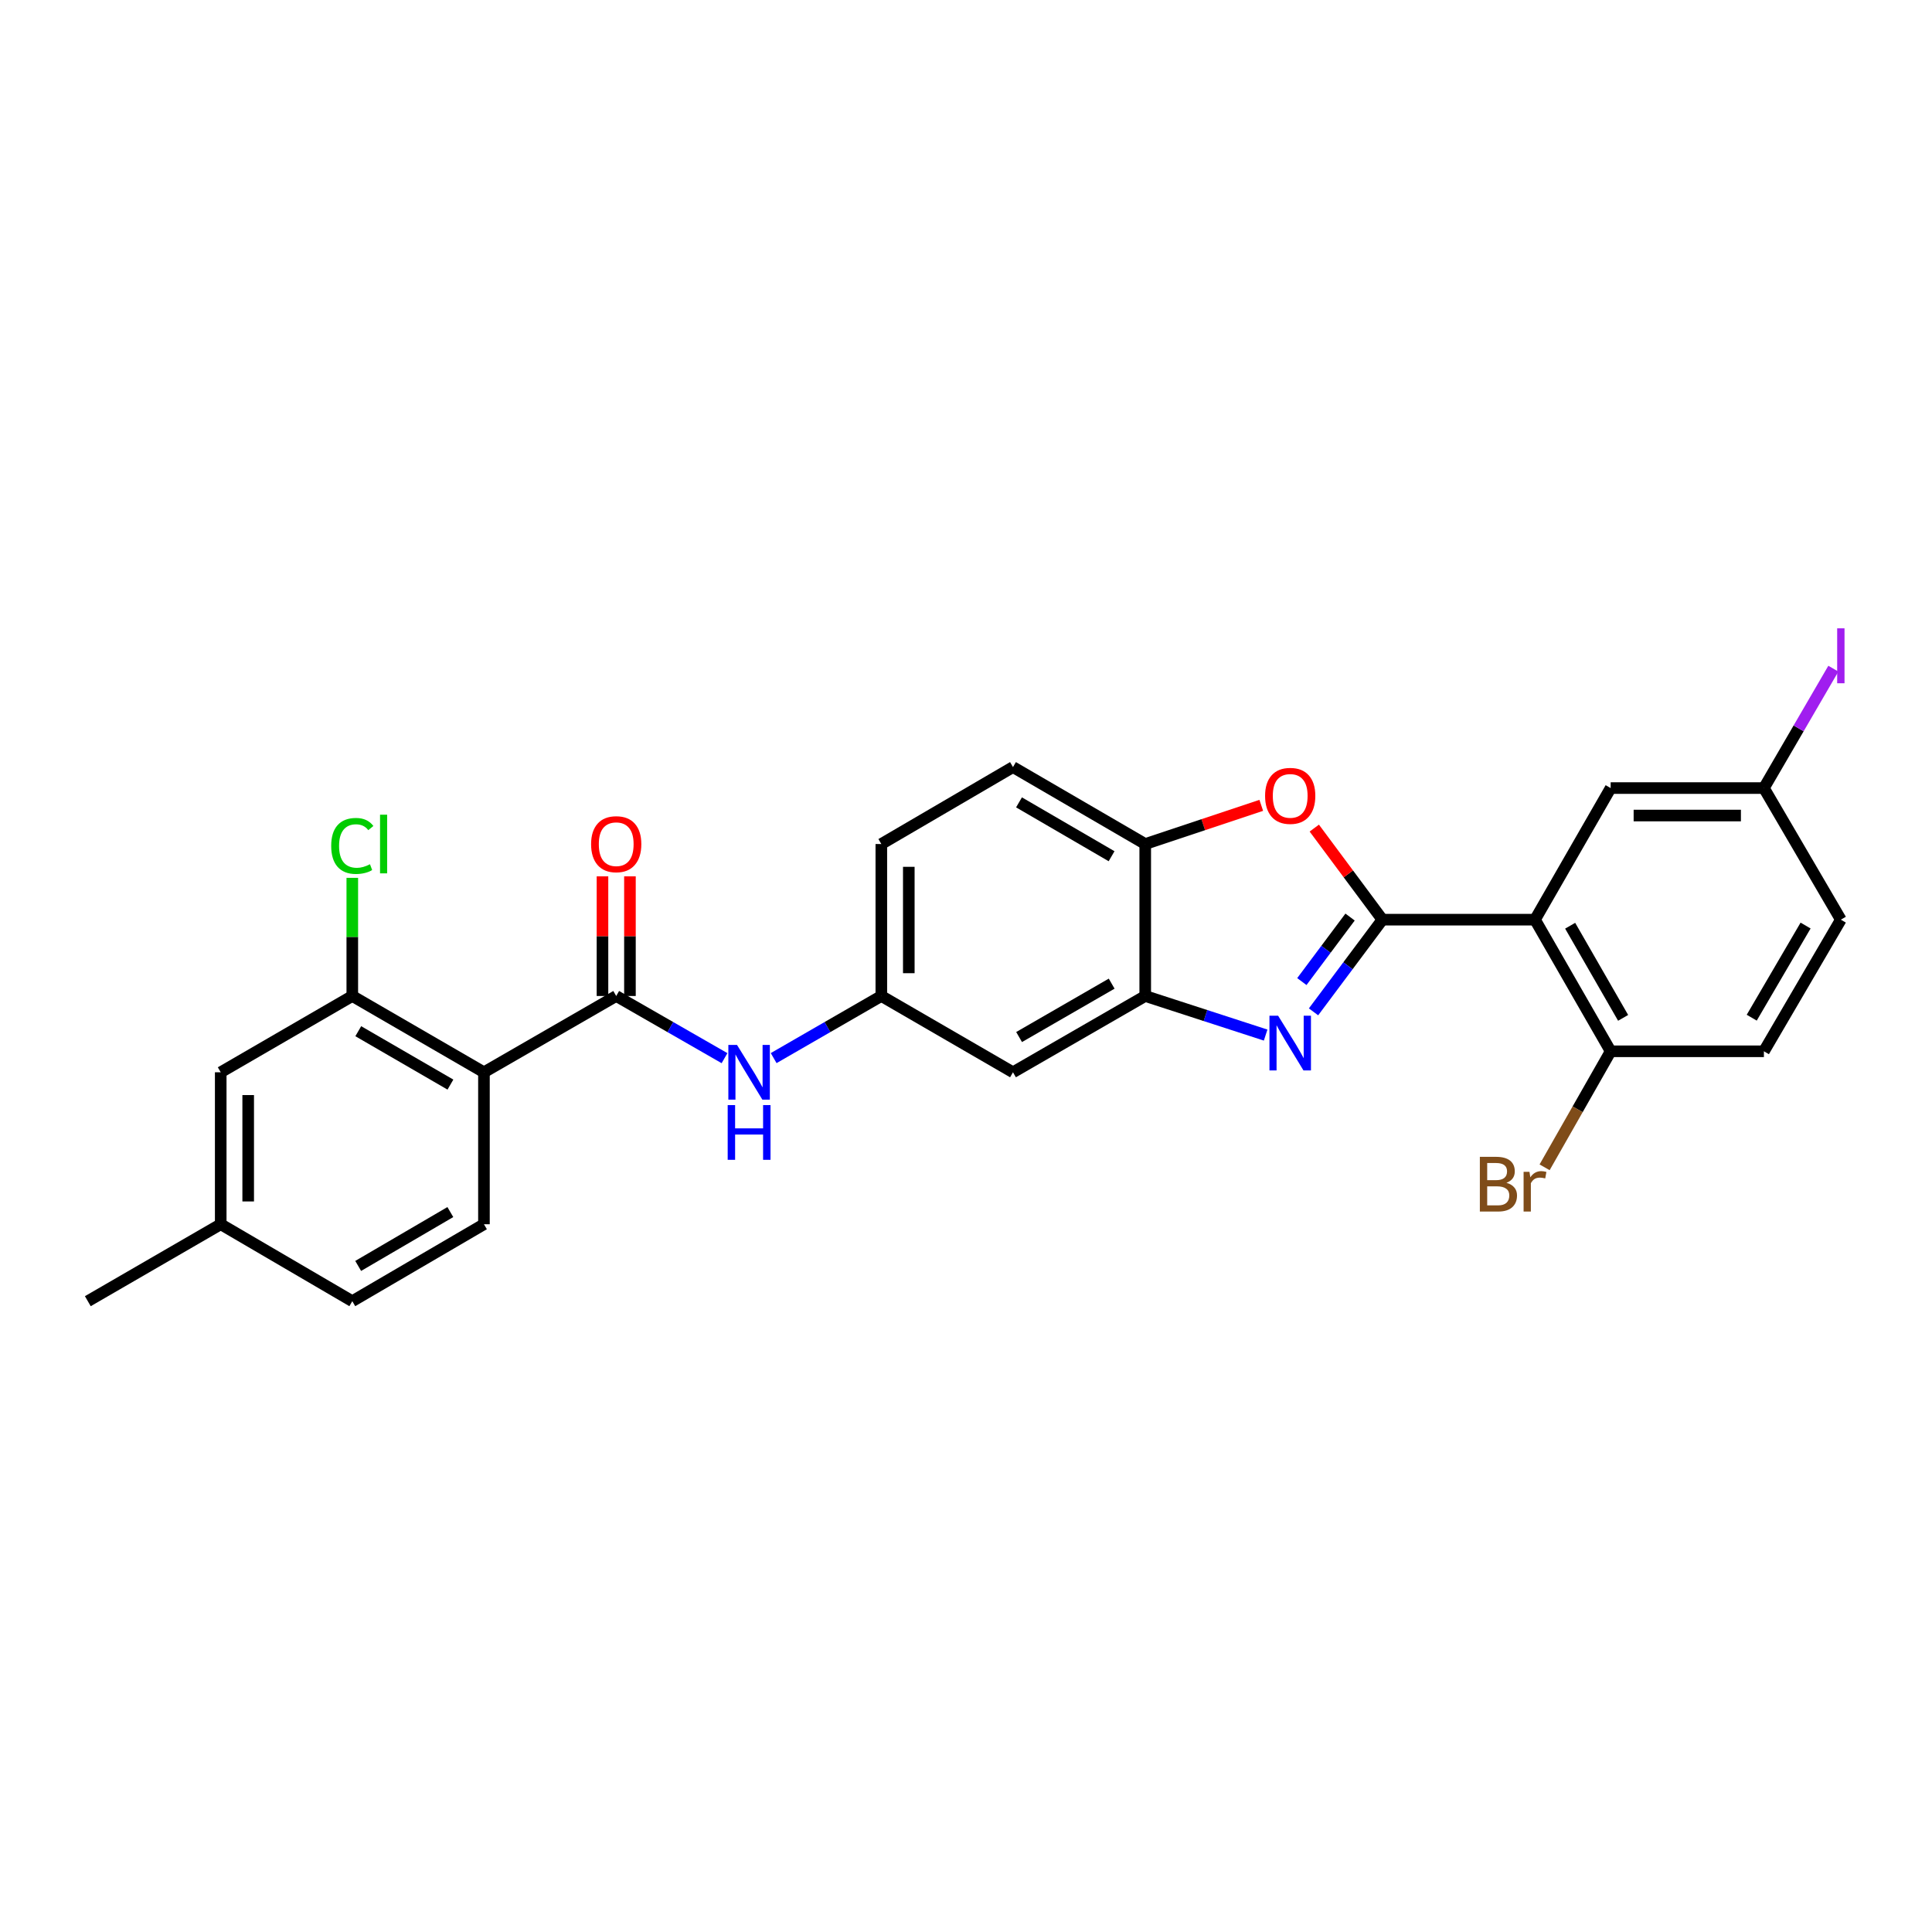 <?xml version='1.0' encoding='iso-8859-1'?>
<svg version='1.1' baseProfile='full'
              xmlns='http://www.w3.org/2000/svg'
                      xmlns:rdkit='http://www.rdkit.org/xml'
                      xmlns:xlink='http://www.w3.org/1999/xlink'
                  xml:space='preserve'
width='1000px' height='1000px' viewBox='0 0 1000 1000'>
<!-- END OF HEADER -->
<rect style='opacity:1.0;fill:#FFFFFF;stroke:none' width='1000' height='1000' x='0' y='0'> </rect>
<path class='bond-0' d='M 715.531,476.022 L 697.705,499.876' style='fill:none;fill-rule:evenodd;stroke:#000000;stroke-width:6px;stroke-linecap:butt;stroke-linejoin:miter;stroke-opacity:1' />
<path class='bond-0' d='M 697.705,499.876 L 679.878,523.73' style='fill:none;fill-rule:evenodd;stroke:#0000FF;stroke-width:6px;stroke-linecap:butt;stroke-linejoin:miter;stroke-opacity:1' />
<path class='bond-0' d='M 698.794,474.667 L 686.316,491.365' style='fill:none;fill-rule:evenodd;stroke:#000000;stroke-width:6px;stroke-linecap:butt;stroke-linejoin:miter;stroke-opacity:1' />
<path class='bond-0' d='M 686.316,491.365 L 673.837,508.063' style='fill:none;fill-rule:evenodd;stroke:#0000FF;stroke-width:6px;stroke-linecap:butt;stroke-linejoin:miter;stroke-opacity:1' />
<path class='bond-1' d='M 715.531,476.022 L 794.511,476.022' style='fill:none;fill-rule:evenodd;stroke:#000000;stroke-width:6px;stroke-linecap:butt;stroke-linejoin:miter;stroke-opacity:1' />
<path class='bond-4' d='M 715.531,476.022 L 697.902,452.32' style='fill:none;fill-rule:evenodd;stroke:#000000;stroke-width:6px;stroke-linecap:butt;stroke-linejoin:miter;stroke-opacity:1' />
<path class='bond-4' d='M 697.902,452.32 L 680.272,428.619' style='fill:none;fill-rule:evenodd;stroke:#FF0000;stroke-width:6px;stroke-linecap:butt;stroke-linejoin:miter;stroke-opacity:1' />
<path class='bond-5' d='M 655.094,535.756 L 623.931,525.64' style='fill:none;fill-rule:evenodd;stroke:#0000FF;stroke-width:6px;stroke-linecap:butt;stroke-linejoin:miter;stroke-opacity:1' />
<path class='bond-5' d='M 623.931,525.64 L 592.768,515.524' style='fill:none;fill-rule:evenodd;stroke:#000000;stroke-width:6px;stroke-linecap:butt;stroke-linejoin:miter;stroke-opacity:1' />
<path class='bond-11' d='M 794.511,476.022 L 833.673,544.149' style='fill:none;fill-rule:evenodd;stroke:#000000;stroke-width:6px;stroke-linecap:butt;stroke-linejoin:miter;stroke-opacity:1' />
<path class='bond-11' d='M 812.712,479.155 L 840.125,526.844' style='fill:none;fill-rule:evenodd;stroke:#000000;stroke-width:6px;stroke-linecap:butt;stroke-linejoin:miter;stroke-opacity:1' />
<path class='bond-12' d='M 794.511,476.022 L 833.673,407.903' style='fill:none;fill-rule:evenodd;stroke:#000000;stroke-width:6px;stroke-linecap:butt;stroke-linejoin:miter;stroke-opacity:1' />
<path class='bond-2' d='M 250.491,555.009 L 318.95,515.524' style='fill:none;fill-rule:evenodd;stroke:#000000;stroke-width:6px;stroke-linecap:butt;stroke-linejoin:miter;stroke-opacity:1' />
<path class='bond-6' d='M 250.491,555.009 L 182.348,515.524' style='fill:none;fill-rule:evenodd;stroke:#000000;stroke-width:6px;stroke-linecap:butt;stroke-linejoin:miter;stroke-opacity:1' />
<path class='bond-6' d='M 233.141,561.388 L 185.441,533.748' style='fill:none;fill-rule:evenodd;stroke:#000000;stroke-width:6px;stroke-linecap:butt;stroke-linejoin:miter;stroke-opacity:1' />
<path class='bond-10' d='M 250.491,555.009 L 250.491,633.665' style='fill:none;fill-rule:evenodd;stroke:#000000;stroke-width:6px;stroke-linecap:butt;stroke-linejoin:miter;stroke-opacity:1' />
<path class='bond-3' d='M 318.95,515.524 L 346.979,531.615' style='fill:none;fill-rule:evenodd;stroke:#000000;stroke-width:6px;stroke-linecap:butt;stroke-linejoin:miter;stroke-opacity:1' />
<path class='bond-3' d='M 346.979,531.615 L 375.009,547.706' style='fill:none;fill-rule:evenodd;stroke:#0000FF;stroke-width:6px;stroke-linecap:butt;stroke-linejoin:miter;stroke-opacity:1' />
<path class='bond-14' d='M 326.058,515.524 L 326.058,484.559' style='fill:none;fill-rule:evenodd;stroke:#000000;stroke-width:6px;stroke-linecap:butt;stroke-linejoin:miter;stroke-opacity:1' />
<path class='bond-14' d='M 326.058,484.559 L 326.058,453.594' style='fill:none;fill-rule:evenodd;stroke:#FF0000;stroke-width:6px;stroke-linecap:butt;stroke-linejoin:miter;stroke-opacity:1' />
<path class='bond-14' d='M 311.841,515.524 L 311.841,484.559' style='fill:none;fill-rule:evenodd;stroke:#000000;stroke-width:6px;stroke-linecap:butt;stroke-linejoin:miter;stroke-opacity:1' />
<path class='bond-14' d='M 311.841,484.559 L 311.841,453.594' style='fill:none;fill-rule:evenodd;stroke:#FF0000;stroke-width:6px;stroke-linecap:butt;stroke-linejoin:miter;stroke-opacity:1' />
<path class='bond-7' d='M 652.829,416.851 L 622.799,426.859' style='fill:none;fill-rule:evenodd;stroke:#FF0000;stroke-width:6px;stroke-linecap:butt;stroke-linejoin:miter;stroke-opacity:1' />
<path class='bond-7' d='M 622.799,426.859 L 592.768,436.868' style='fill:none;fill-rule:evenodd;stroke:#000000;stroke-width:6px;stroke-linecap:butt;stroke-linejoin:miter;stroke-opacity:1' />
<path class='bond-9' d='M 592.768,515.524 L 524.318,555.009' style='fill:none;fill-rule:evenodd;stroke:#000000;stroke-width:6px;stroke-linecap:butt;stroke-linejoin:miter;stroke-opacity:1' />
<path class='bond-9' d='M 575.397,509.131 L 527.481,536.771' style='fill:none;fill-rule:evenodd;stroke:#000000;stroke-width:6px;stroke-linecap:butt;stroke-linejoin:miter;stroke-opacity:1' />
<path class='bond-27' d='M 592.768,515.524 L 592.768,436.868' style='fill:none;fill-rule:evenodd;stroke:#000000;stroke-width:6px;stroke-linecap:butt;stroke-linejoin:miter;stroke-opacity:1' />
<path class='bond-15' d='M 182.348,515.524 L 114.245,555.009' style='fill:none;fill-rule:evenodd;stroke:#000000;stroke-width:6px;stroke-linecap:butt;stroke-linejoin:miter;stroke-opacity:1' />
<path class='bond-18' d='M 182.348,515.524 L 182.348,484.949' style='fill:none;fill-rule:evenodd;stroke:#000000;stroke-width:6px;stroke-linecap:butt;stroke-linejoin:miter;stroke-opacity:1' />
<path class='bond-18' d='M 182.348,484.949 L 182.348,454.374' style='fill:none;fill-rule:evenodd;stroke:#00CC00;stroke-width:6px;stroke-linecap:butt;stroke-linejoin:miter;stroke-opacity:1' />
<path class='bond-16' d='M 592.768,436.868 L 524.318,397.042' style='fill:none;fill-rule:evenodd;stroke:#000000;stroke-width:6px;stroke-linecap:butt;stroke-linejoin:miter;stroke-opacity:1' />
<path class='bond-16' d='M 575.351,443.183 L 527.435,415.305' style='fill:none;fill-rule:evenodd;stroke:#000000;stroke-width:6px;stroke-linecap:butt;stroke-linejoin:miter;stroke-opacity:1' />
<path class='bond-8' d='M 400.447,547.674 L 428.311,531.599' style='fill:none;fill-rule:evenodd;stroke:#0000FF;stroke-width:6px;stroke-linecap:butt;stroke-linejoin:miter;stroke-opacity:1' />
<path class='bond-8' d='M 428.311,531.599 L 456.175,515.524' style='fill:none;fill-rule:evenodd;stroke:#000000;stroke-width:6px;stroke-linecap:butt;stroke-linejoin:miter;stroke-opacity:1' />
<path class='bond-13' d='M 524.318,555.009 L 456.175,515.524' style='fill:none;fill-rule:evenodd;stroke:#000000;stroke-width:6px;stroke-linecap:butt;stroke-linejoin:miter;stroke-opacity:1' />
<path class='bond-20' d='M 250.491,633.665 L 182.348,673.491' style='fill:none;fill-rule:evenodd;stroke:#000000;stroke-width:6px;stroke-linecap:butt;stroke-linejoin:miter;stroke-opacity:1' />
<path class='bond-20' d='M 233.095,627.364 L 185.395,655.242' style='fill:none;fill-rule:evenodd;stroke:#000000;stroke-width:6px;stroke-linecap:butt;stroke-linejoin:miter;stroke-opacity:1' />
<path class='bond-17' d='M 833.673,544.149 L 912.993,544.149' style='fill:none;fill-rule:evenodd;stroke:#000000;stroke-width:6px;stroke-linecap:butt;stroke-linejoin:miter;stroke-opacity:1' />
<path class='bond-23' d='M 833.673,544.149 L 816.58,574.174' style='fill:none;fill-rule:evenodd;stroke:#000000;stroke-width:6px;stroke-linecap:butt;stroke-linejoin:miter;stroke-opacity:1' />
<path class='bond-23' d='M 816.58,574.174 L 799.486,604.2' style='fill:none;fill-rule:evenodd;stroke:#7F4C19;stroke-width:6px;stroke-linecap:butt;stroke-linejoin:miter;stroke-opacity:1' />
<path class='bond-19' d='M 833.673,407.903 L 912.993,407.903' style='fill:none;fill-rule:evenodd;stroke:#000000;stroke-width:6px;stroke-linecap:butt;stroke-linejoin:miter;stroke-opacity:1' />
<path class='bond-19' d='M 845.571,422.121 L 901.095,422.121' style='fill:none;fill-rule:evenodd;stroke:#000000;stroke-width:6px;stroke-linecap:butt;stroke-linejoin:miter;stroke-opacity:1' />
<path class='bond-28' d='M 456.175,515.524 L 456.175,436.868' style='fill:none;fill-rule:evenodd;stroke:#000000;stroke-width:6px;stroke-linecap:butt;stroke-linejoin:miter;stroke-opacity:1' />
<path class='bond-28' d='M 470.393,503.725 L 470.393,448.666' style='fill:none;fill-rule:evenodd;stroke:#000000;stroke-width:6px;stroke-linecap:butt;stroke-linejoin:miter;stroke-opacity:1' />
<path class='bond-30' d='M 114.245,555.009 L 114.245,633.665' style='fill:none;fill-rule:evenodd;stroke:#000000;stroke-width:6px;stroke-linecap:butt;stroke-linejoin:miter;stroke-opacity:1' />
<path class='bond-30' d='M 128.463,566.808 L 128.463,621.867' style='fill:none;fill-rule:evenodd;stroke:#000000;stroke-width:6px;stroke-linecap:butt;stroke-linejoin:miter;stroke-opacity:1' />
<path class='bond-22' d='M 524.318,397.042 L 456.175,436.868' style='fill:none;fill-rule:evenodd;stroke:#000000;stroke-width:6px;stroke-linecap:butt;stroke-linejoin:miter;stroke-opacity:1' />
<path class='bond-29' d='M 912.993,544.149 L 952.818,476.022' style='fill:none;fill-rule:evenodd;stroke:#000000;stroke-width:6px;stroke-linecap:butt;stroke-linejoin:miter;stroke-opacity:1' />
<path class='bond-29' d='M 906.692,526.754 L 934.57,479.065' style='fill:none;fill-rule:evenodd;stroke:#000000;stroke-width:6px;stroke-linecap:butt;stroke-linejoin:miter;stroke-opacity:1' />
<path class='bond-24' d='M 912.993,407.903 L 952.818,476.022' style='fill:none;fill-rule:evenodd;stroke:#000000;stroke-width:6px;stroke-linecap:butt;stroke-linejoin:miter;stroke-opacity:1' />
<path class='bond-25' d='M 912.993,407.903 L 930.965,377.005' style='fill:none;fill-rule:evenodd;stroke:#000000;stroke-width:6px;stroke-linecap:butt;stroke-linejoin:miter;stroke-opacity:1' />
<path class='bond-25' d='M 930.965,377.005 L 948.938,346.107' style='fill:none;fill-rule:evenodd;stroke:#A01EEF;stroke-width:6px;stroke-linecap:butt;stroke-linejoin:miter;stroke-opacity:1' />
<path class='bond-21' d='M 182.348,673.491 L 114.245,633.665' style='fill:none;fill-rule:evenodd;stroke:#000000;stroke-width:6px;stroke-linecap:butt;stroke-linejoin:miter;stroke-opacity:1' />
<path class='bond-26' d='M 114.245,633.665 L 45.455,673.491' style='fill:none;fill-rule:evenodd;stroke:#000000;stroke-width:6px;stroke-linecap:butt;stroke-linejoin:miter;stroke-opacity:1' />
<path  class='atom-1' d='M 661.547 525.723
L 670.827 540.723
Q 671.747 542.203, 673.227 544.883
Q 674.707 547.563, 674.787 547.723
L 674.787 525.723
L 678.547 525.723
L 678.547 554.043
L 674.667 554.043
L 664.707 537.643
Q 663.547 535.723, 662.307 533.523
Q 661.107 531.323, 660.747 530.643
L 660.747 554.043
L 657.067 554.043
L 657.067 525.723
L 661.547 525.723
' fill='#0000FF'/>
<path  class='atom-5' d='M 654.807 411.94
Q 654.807 405.14, 658.167 401.34
Q 661.527 397.54, 667.807 397.54
Q 674.087 397.54, 677.447 401.34
Q 680.807 405.14, 680.807 411.94
Q 680.807 418.82, 677.407 422.74
Q 674.007 426.62, 667.807 426.62
Q 661.567 426.62, 658.167 422.74
Q 654.807 418.86, 654.807 411.94
M 667.807 423.42
Q 672.127 423.42, 674.447 420.54
Q 676.807 417.62, 676.807 411.94
Q 676.807 406.38, 674.447 403.58
Q 672.127 400.74, 667.807 400.74
Q 663.487 400.74, 661.127 403.54
Q 658.807 406.34, 658.807 411.94
Q 658.807 417.66, 661.127 420.54
Q 663.487 423.42, 667.807 423.42
' fill='#FF0000'/>
<path  class='atom-9' d='M 381.472 540.849
L 390.752 555.849
Q 391.672 557.329, 393.152 560.009
Q 394.632 562.689, 394.712 562.849
L 394.712 540.849
L 398.472 540.849
L 398.472 569.169
L 394.592 569.169
L 384.632 552.769
Q 383.472 550.849, 382.232 548.649
Q 381.032 546.449, 380.672 545.769
L 380.672 569.169
L 376.992 569.169
L 376.992 540.849
L 381.472 540.849
' fill='#0000FF'/>
<path  class='atom-9' d='M 376.652 572.001
L 380.492 572.001
L 380.492 584.041
L 394.972 584.041
L 394.972 572.001
L 398.812 572.001
L 398.812 600.321
L 394.972 600.321
L 394.972 587.241
L 380.492 587.241
L 380.492 600.321
L 376.652 600.321
L 376.652 572.001
' fill='#0000FF'/>
<path  class='atom-15' d='M 305.95 436.948
Q 305.95 430.148, 309.31 426.348
Q 312.67 422.548, 318.95 422.548
Q 325.23 422.548, 328.59 426.348
Q 331.95 430.148, 331.95 436.948
Q 331.95 443.828, 328.55 447.748
Q 325.15 451.628, 318.95 451.628
Q 312.71 451.628, 309.31 447.748
Q 305.95 443.868, 305.95 436.948
M 318.95 448.428
Q 323.27 448.428, 325.59 445.548
Q 327.95 442.628, 327.95 436.948
Q 327.95 431.388, 325.59 428.588
Q 323.27 425.748, 318.95 425.748
Q 314.63 425.748, 312.27 428.548
Q 309.95 431.348, 309.95 436.948
Q 309.95 442.668, 312.27 445.548
Q 314.63 448.428, 318.95 448.428
' fill='#FF0000'/>
<path  class='atom-19' d='M 171.428 437.848
Q 171.428 430.808, 174.708 427.128
Q 178.028 423.408, 184.308 423.408
Q 190.148 423.408, 193.268 427.528
L 190.628 429.688
Q 188.348 426.688, 184.308 426.688
Q 180.028 426.688, 177.748 429.568
Q 175.508 432.408, 175.508 437.848
Q 175.508 443.448, 177.828 446.328
Q 180.188 449.208, 184.748 449.208
Q 187.868 449.208, 191.508 447.328
L 192.628 450.328
Q 191.148 451.288, 188.908 451.848
Q 186.668 452.408, 184.188 452.408
Q 178.028 452.408, 174.708 448.648
Q 171.428 444.888, 171.428 437.848
' fill='#00CC00'/>
<path  class='atom-19' d='M 196.708 421.688
L 200.388 421.688
L 200.388 452.048
L 196.708 452.048
L 196.708 421.688
' fill='#00CC00'/>
<path  class='atom-24' d='M 779.731 612.219
Q 782.451 612.979, 783.811 614.659
Q 785.211 616.299, 785.211 618.739
Q 785.211 622.659, 782.691 624.899
Q 780.211 627.099, 775.491 627.099
L 765.971 627.099
L 765.971 598.779
L 774.331 598.779
Q 779.171 598.779, 781.611 600.739
Q 784.051 602.699, 784.051 606.299
Q 784.051 610.579, 779.731 612.219
M 769.771 601.979
L 769.771 610.859
L 774.331 610.859
Q 777.131 610.859, 778.571 609.739
Q 780.051 608.579, 780.051 606.299
Q 780.051 601.979, 774.331 601.979
L 769.771 601.979
M 775.491 623.899
Q 778.251 623.899, 779.731 622.579
Q 781.211 621.259, 781.211 618.739
Q 781.211 616.419, 779.571 615.259
Q 777.971 614.059, 774.891 614.059
L 769.771 614.059
L 769.771 623.899
L 775.491 623.899
' fill='#7F4C19'/>
<path  class='atom-24' d='M 791.651 606.539
L 792.091 609.379
Q 794.251 606.179, 797.771 606.179
Q 798.891 606.179, 800.411 606.579
L 799.811 609.939
Q 798.091 609.539, 797.131 609.539
Q 795.451 609.539, 794.331 610.219
Q 793.251 610.859, 792.371 612.419
L 792.371 627.099
L 788.611 627.099
L 788.611 606.539
L 791.651 606.539
' fill='#7F4C19'/>
<path  class='atom-26' d='M 950.918 325.216
L 954.718 325.216
L 954.718 353.656
L 950.918 353.656
L 950.918 325.216
' fill='#A01EEF'/>
</svg>
